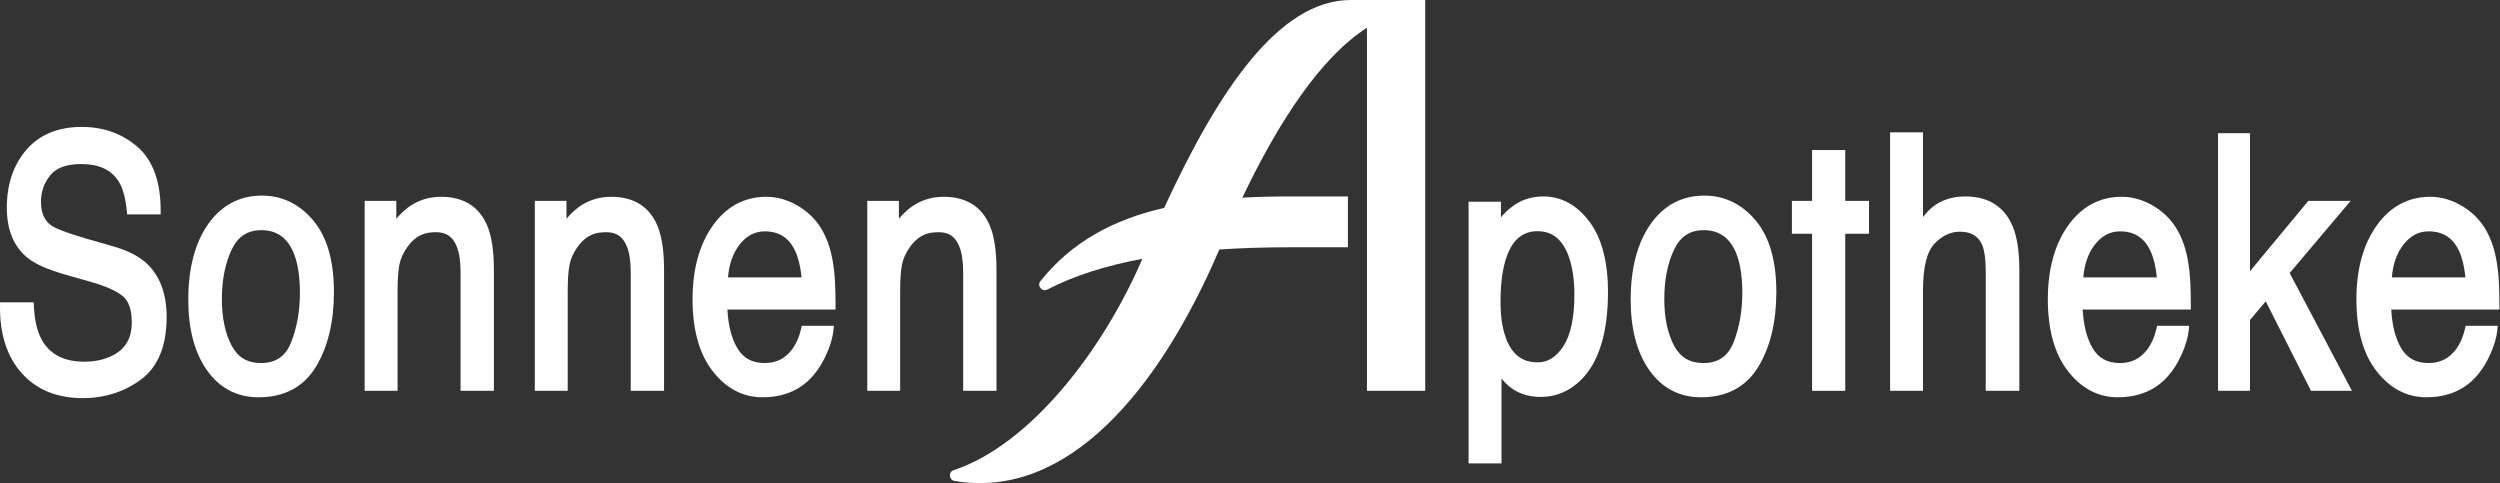 <?xml version="1.0" encoding="UTF-8"?>
<svg xmlns="http://www.w3.org/2000/svg" width="2427" height="469" viewBox="0 0 2427 469" fill="none">
  <rect x="0" y="0" width="2427" height="469" fill="#333333" stroke="none"/>
  <path d="M142.25 255.607L142.234 255.592C134.773 248.728 124.135 243.278 110.631 239.383L83.704 231.63C61.711 225.225 53.171 221.194 49.917 218.972C43.097 214.188 39.779 206.68 39.779 196.027C39.779 186.056 42.756 177.566 48.879 170.061C54.729 162.891 64.741 159.256 78.651 159.256C96.198 159.256 108.214 164.871 115.366 176.401C119.273 182.802 121.876 192.309 123.106 204.657L123.45 208.106H155.973V204.279C155.973 176.295 148.397 155.528 133.449 142.555C118.654 129.726 100.465 123.219 79.394 123.219C56.353 123.219 38.232 130.721 25.534 145.511C12.985 160.133 6.62 179.013 6.62 201.639C6.62 222.867 13.245 239.129 26.315 249.974C33.86 256.202 46.115 261.674 63.783 266.71L89.79 274.134C103.331 278.035 113.333 282.618 119.475 287.718C125.096 292.543 127.946 301.061 127.946 313.031C127.946 329.122 121.123 339.964 107.087 346.167C99.638 349.458 91.237 351.125 82.109 351.125C61.785 351.125 48.049 343.902 40.126 329.078C35.905 321.041 33.47 310.31 32.894 297.187L32.732 293.528H0.048L0.008 297.315C-0.271 324.359 6.785 346.161 20.97 362.103C35.264 378.293 55.225 386.502 80.299 386.502C101.661 386.502 120.693 380.416 136.87 368.418C153.398 356.16 161.777 335.75 161.777 307.751C161.777 285.18 155.208 267.636 142.25 255.607Z" fill="white"></path>
  <path d="M253.347 352.445C240.252 352.445 230.966 346.96 224.961 335.678C218.618 323.777 215.401 308.575 215.401 290.507C215.401 271.621 218.64 255.316 225.032 242.06C231.065 229.535 240.413 223.45 253.61 223.45C268.595 223.45 278.873 230.66 285.04 245.484C289.096 255.303 291.156 268.342 291.156 284.241C291.156 301.913 288.259 318.153 282.548 332.524C277.222 345.928 267.669 352.445 253.347 352.445ZM254.286 189.892C232.419 189.892 214.769 199.321 201.83 217.916C189.193 236.074 182.786 260.664 182.786 290.999C182.786 319.383 188.88 342.399 200.906 359.411C213.223 376.837 230.101 385.677 251.07 385.677C276.06 385.677 294.791 375.681 306.739 355.971C318.312 336.868 324.178 312.457 324.178 283.411C324.178 253.169 317.429 229.814 304.111 214.005C290.633 198.007 273.869 189.892 254.286 189.892Z" fill="white"></path>
  <path d="M428.143 191.048C418.14 191.048 408.903 193.502 400.689 198.342C395.17 201.602 389.828 206.296 384.731 212.36V195.008H354.005V379.403H385.946V282.999C385.946 271.735 386.538 263.016 387.696 257.079C388.803 251.421 391.254 245.828 394.981 240.455C399.536 233.892 404.819 229.486 410.766 227.32C413.997 226.065 418.298 225.43 423.554 225.43C433.373 225.43 439.703 229.901 443.478 239.513C445.895 245.633 447.122 253.934 447.122 264.184V379.403H479.471V262.204C479.471 243.959 477.376 229.641 473.243 219.654C465.434 200.675 450.26 191.048 428.143 191.048Z" fill="white"></path>
  <path d="M593.332 191.048C583.33 191.048 574.093 193.502 565.882 198.342C560.36 201.602 555.021 206.296 549.924 212.357V195.008H519.195V379.403H551.139V282.999C551.139 271.735 551.73 263.016 552.892 257.079C553.992 251.418 556.443 245.822 560.174 240.455C564.726 233.892 570.009 229.486 575.958 227.32C579.19 226.065 583.491 225.43 588.743 225.43C598.566 225.43 604.896 229.901 608.667 239.513C611.087 245.633 612.314 253.934 612.314 264.184V379.403H644.661V262.204C644.661 243.956 642.566 229.638 638.436 219.654C630.627 200.675 615.45 191.048 593.332 191.048Z" fill="white"></path>
  <path d="M706.769 269.269C707.708 256.723 711.374 246.172 717.695 237.871C724.484 228.947 732.596 224.609 742.484 224.609C756.415 224.609 766.089 230.899 772.069 243.839C775.041 250.265 777.095 258.805 778.18 269.269H706.769ZM798.9 224.754C793.595 214.842 785.778 206.662 775.667 200.443C765.528 194.208 754.881 191.048 744.024 191.048C722.594 191.048 705.025 200.532 691.806 219.233C678.882 237.524 672.328 261.532 672.328 290.59C672.328 320.154 678.873 343.567 691.772 360.179C704.904 377.1 721.215 385.677 740.262 385.677C747.916 385.677 754.915 384.732 761.001 382.889C772.506 379.607 782.289 373.196 790.032 363.888C794.637 358.558 798.838 351.664 802.526 343.384C806.232 335.065 808.45 327.365 809.113 320.501L809.519 316.306H778.353L777.684 319.296C776.054 326.618 773.256 333.131 769.408 338.597C762.612 347.915 753.769 352.445 742.372 352.445C730.232 352.445 721.543 347.729 715.805 338.027C710.209 328.57 706.977 315.965 706.174 300.521H811.158V296.698C811.158 278.741 810.412 265.414 808.971 257.237C807.31 244.945 803.917 234.01 798.9 224.754Z" fill="white"></path>
  <path d="M916.065 191.048C906.059 191.048 896.826 193.502 888.614 198.342C883.093 201.602 877.751 206.296 872.653 212.36V195.008H841.928V379.403H873.868V282.999C873.868 271.742 874.46 263.022 875.622 257.079C876.725 251.421 879.176 245.828 882.904 240.455C887.458 233.892 892.742 229.486 898.688 227.32C901.92 226.065 906.221 225.43 911.476 225.43C921.295 225.43 927.626 229.901 931.4 239.513C933.82 245.639 935.047 253.937 935.047 264.184V379.403H967.393V262.204C967.393 243.959 965.299 229.644 961.168 219.654C953.357 200.675 938.18 191.048 916.065 191.048Z" fill="white"></path>
  <path d="M1528.41 286.132C1528.41 308.377 1524.82 325.193 1517.72 336.115C1510.87 346.663 1502.65 351.785 1492.56 351.785C1477.44 351.785 1467.29 343.67 1461.51 326.953C1458.32 317.837 1456.71 306.545 1456.71 293.395C1456.71 276.904 1458.34 263.177 1461.56 252.586C1467.29 233.644 1477.43 224.441 1492.56 224.441C1507.64 224.441 1517.78 233.13 1523.59 251.028C1526.79 260.711 1528.41 272.523 1528.41 286.132ZM1498.21 190.713C1486.27 190.713 1475.73 194.332 1466.94 201.403C1463.52 204.006 1460.23 207.222 1457.11 211.015V195.832H1425.71V449.871H1457.65V367.482C1460.56 371.021 1463.32 373.766 1465.96 375.777C1474.02 382.126 1484.07 385.343 1495.83 385.343C1510.72 385.343 1523.94 379.697 1535.11 368.551C1552.31 351.379 1561.03 322.705 1561.03 283.327C1561.03 254.126 1554.99 231.231 1543.09 215.273C1530.92 198.977 1515.82 190.713 1498.21 190.713Z" fill="white"></path>
  <path d="M1691.44 284.241C1691.44 301.916 1688.55 318.156 1682.84 332.524C1677.51 345.928 1667.96 352.445 1653.64 352.445C1640.54 352.445 1631.26 346.96 1625.25 335.678C1618.9 323.777 1615.69 308.575 1615.69 290.507C1615.69 271.621 1618.93 255.316 1625.32 242.06C1631.35 229.535 1640.7 223.45 1653.9 223.45C1668.88 223.45 1679.17 230.66 1685.33 245.484C1689.38 255.297 1691.44 268.339 1691.44 284.241ZM1654.57 189.892C1632.7 189.892 1615.05 199.321 1602.12 217.916C1589.48 236.074 1583.07 260.664 1583.07 290.999C1583.07 319.38 1589.17 342.399 1601.19 359.411C1613.51 376.837 1630.39 385.677 1651.36 385.677C1676.35 385.677 1695.08 375.681 1707.03 355.971C1718.6 336.868 1724.47 312.46 1724.47 283.411C1724.47 253.169 1717.71 229.814 1704.4 214.005C1690.92 198.007 1674.16 189.892 1654.57 189.892Z" fill="white"></path>
  <path d="M1791.37 145.662H1759.15V195.008H1739.58V226.917H1759.15V379.403H1791.37V226.917H1814.44V195.008H1791.37V145.662Z" fill="white"></path>
  <path d="M1907.83 190.713C1895.3 190.713 1884.64 194.162 1876.17 200.951C1873.22 203.281 1870.14 206.507 1866.85 210.705V128.499H1834.91V379.403H1866.85V281.843C1866.85 259.437 1870.62 244.173 1878.06 236.476C1885.56 228.711 1893.62 224.937 1902.7 224.937C1913.3 224.937 1920.29 228.953 1924.04 237.189C1926.51 242.72 1927.76 251.802 1927.76 264.184V379.403H1960.37V262.204C1960.37 244.396 1958.23 230.189 1954.01 219.97C1945.92 200.557 1930.39 190.713 1907.83 190.713Z" fill="white"></path>
  <path d="M2022.48 269.269C2023.42 256.723 2027.09 246.172 2033.41 237.871C2040.2 228.947 2048.3 224.609 2058.19 224.609C2072.12 224.609 2081.8 230.899 2087.78 243.839C2090.76 250.271 2092.81 258.808 2093.89 269.269H2022.48ZM2114.61 224.754C2109.3 214.839 2101.49 206.658 2091.39 200.443H2091.38C2081.24 194.208 2070.59 191.048 2059.74 191.048C2038.3 191.048 2020.73 200.529 2007.52 219.233C1994.59 237.527 1988.04 261.535 1988.04 290.59C1988.04 320.151 1994.58 343.567 2007.49 360.179C2020.62 377.1 2036.93 385.677 2055.97 385.677C2063.63 385.677 2070.63 384.732 2076.71 382.889C2088.21 379.607 2098 373.196 2105.75 363.888C2110.35 358.555 2114.55 351.658 2118.24 343.384C2121.95 335.059 2124.16 327.355 2124.82 320.501L2125.23 316.306H2094.07L2093.4 319.296C2091.77 326.615 2088.97 333.125 2085.12 338.594C2078.32 347.915 2069.48 352.445 2058.08 352.445C2045.95 352.445 2037.25 347.729 2031.51 338.027C2025.92 328.57 2022.69 315.965 2021.89 300.521H2126.87V296.698C2126.87 278.76 2126.13 265.436 2124.69 257.234C2123.02 244.929 2119.62 233.997 2114.61 224.754Z" fill="white"></path>
  <path d="M2282.01 195.008H2240.94L2184.27 263.304V129.327H2153.27V379.403H2184.27V310.638L2199.59 292.521L2243.5 379.403H2283.24L2222.81 265.049L2282.01 195.008Z" fill="white"></path>
  <path d="M2322.04 269.269C2322.98 256.716 2326.65 246.169 2332.97 237.871C2339.76 228.947 2347.87 224.609 2357.76 224.609C2371.69 224.609 2381.37 230.899 2387.34 243.839C2390.32 250.271 2392.37 258.808 2393.45 269.269H2322.04ZM2426.43 296.698C2426.43 278.475 2425.7 265.513 2424.25 257.237C2422.58 244.951 2419.19 234.016 2414.17 224.754C2408.87 214.842 2401.04 206.662 2390.94 200.443H2390.94C2380.8 194.208 2370.16 191.048 2359.29 191.048C2337.87 191.048 2320.3 200.529 2307.08 219.233C2294.15 237.527 2287.6 261.532 2287.6 290.59C2287.6 320.151 2294.14 343.567 2307.04 360.179C2320.18 377.1 2336.49 385.677 2355.54 385.677C2363.19 385.677 2370.19 384.732 2376.27 382.889C2387.78 379.607 2397.57 373.196 2405.31 363.891C2409.91 358.568 2414.11 351.667 2417.8 343.384C2421.51 335.059 2423.73 327.355 2424.39 320.501L2424.79 316.306H2393.62L2392.96 319.296C2391.32 326.627 2388.52 333.137 2384.68 338.597C2377.89 347.915 2369.04 352.445 2357.64 352.445C2345.51 352.445 2336.81 347.729 2331.07 338.027C2325.48 328.564 2322.25 315.965 2321.45 300.521H2426.43V296.698Z" fill="white"></path>
  <path d="M1311.33 0C1241.57 0 1182.7 87.867 1130.17 201.803C1081.13 213.079 1040.77 234.5 1010.07 272.876C1006.42 277.443 1011.6 283.777 1016.79 281.078C1042.34 267.794 1073.04 257.987 1108.99 251.272C1071.08 339.583 1000.39 431.822 925.608 456.527C920.44 458.234 921.255 465.987 926.622 466.898C1036.4 485.502 1125.6 378.145 1183.7 242.209C1205.01 240.783 1227.62 240.061 1251.68 240.061H1308.56V190.713H1251.68C1235.94 190.713 1220.74 191.069 1206.08 191.872C1241.48 117.648 1282.43 55.487 1326.88 27.029C1326.94 26.989 1326.98 26.939 1327.04 26.902V379.403H1383.58V0H1311.33Z" fill="white"></path>
</svg>
